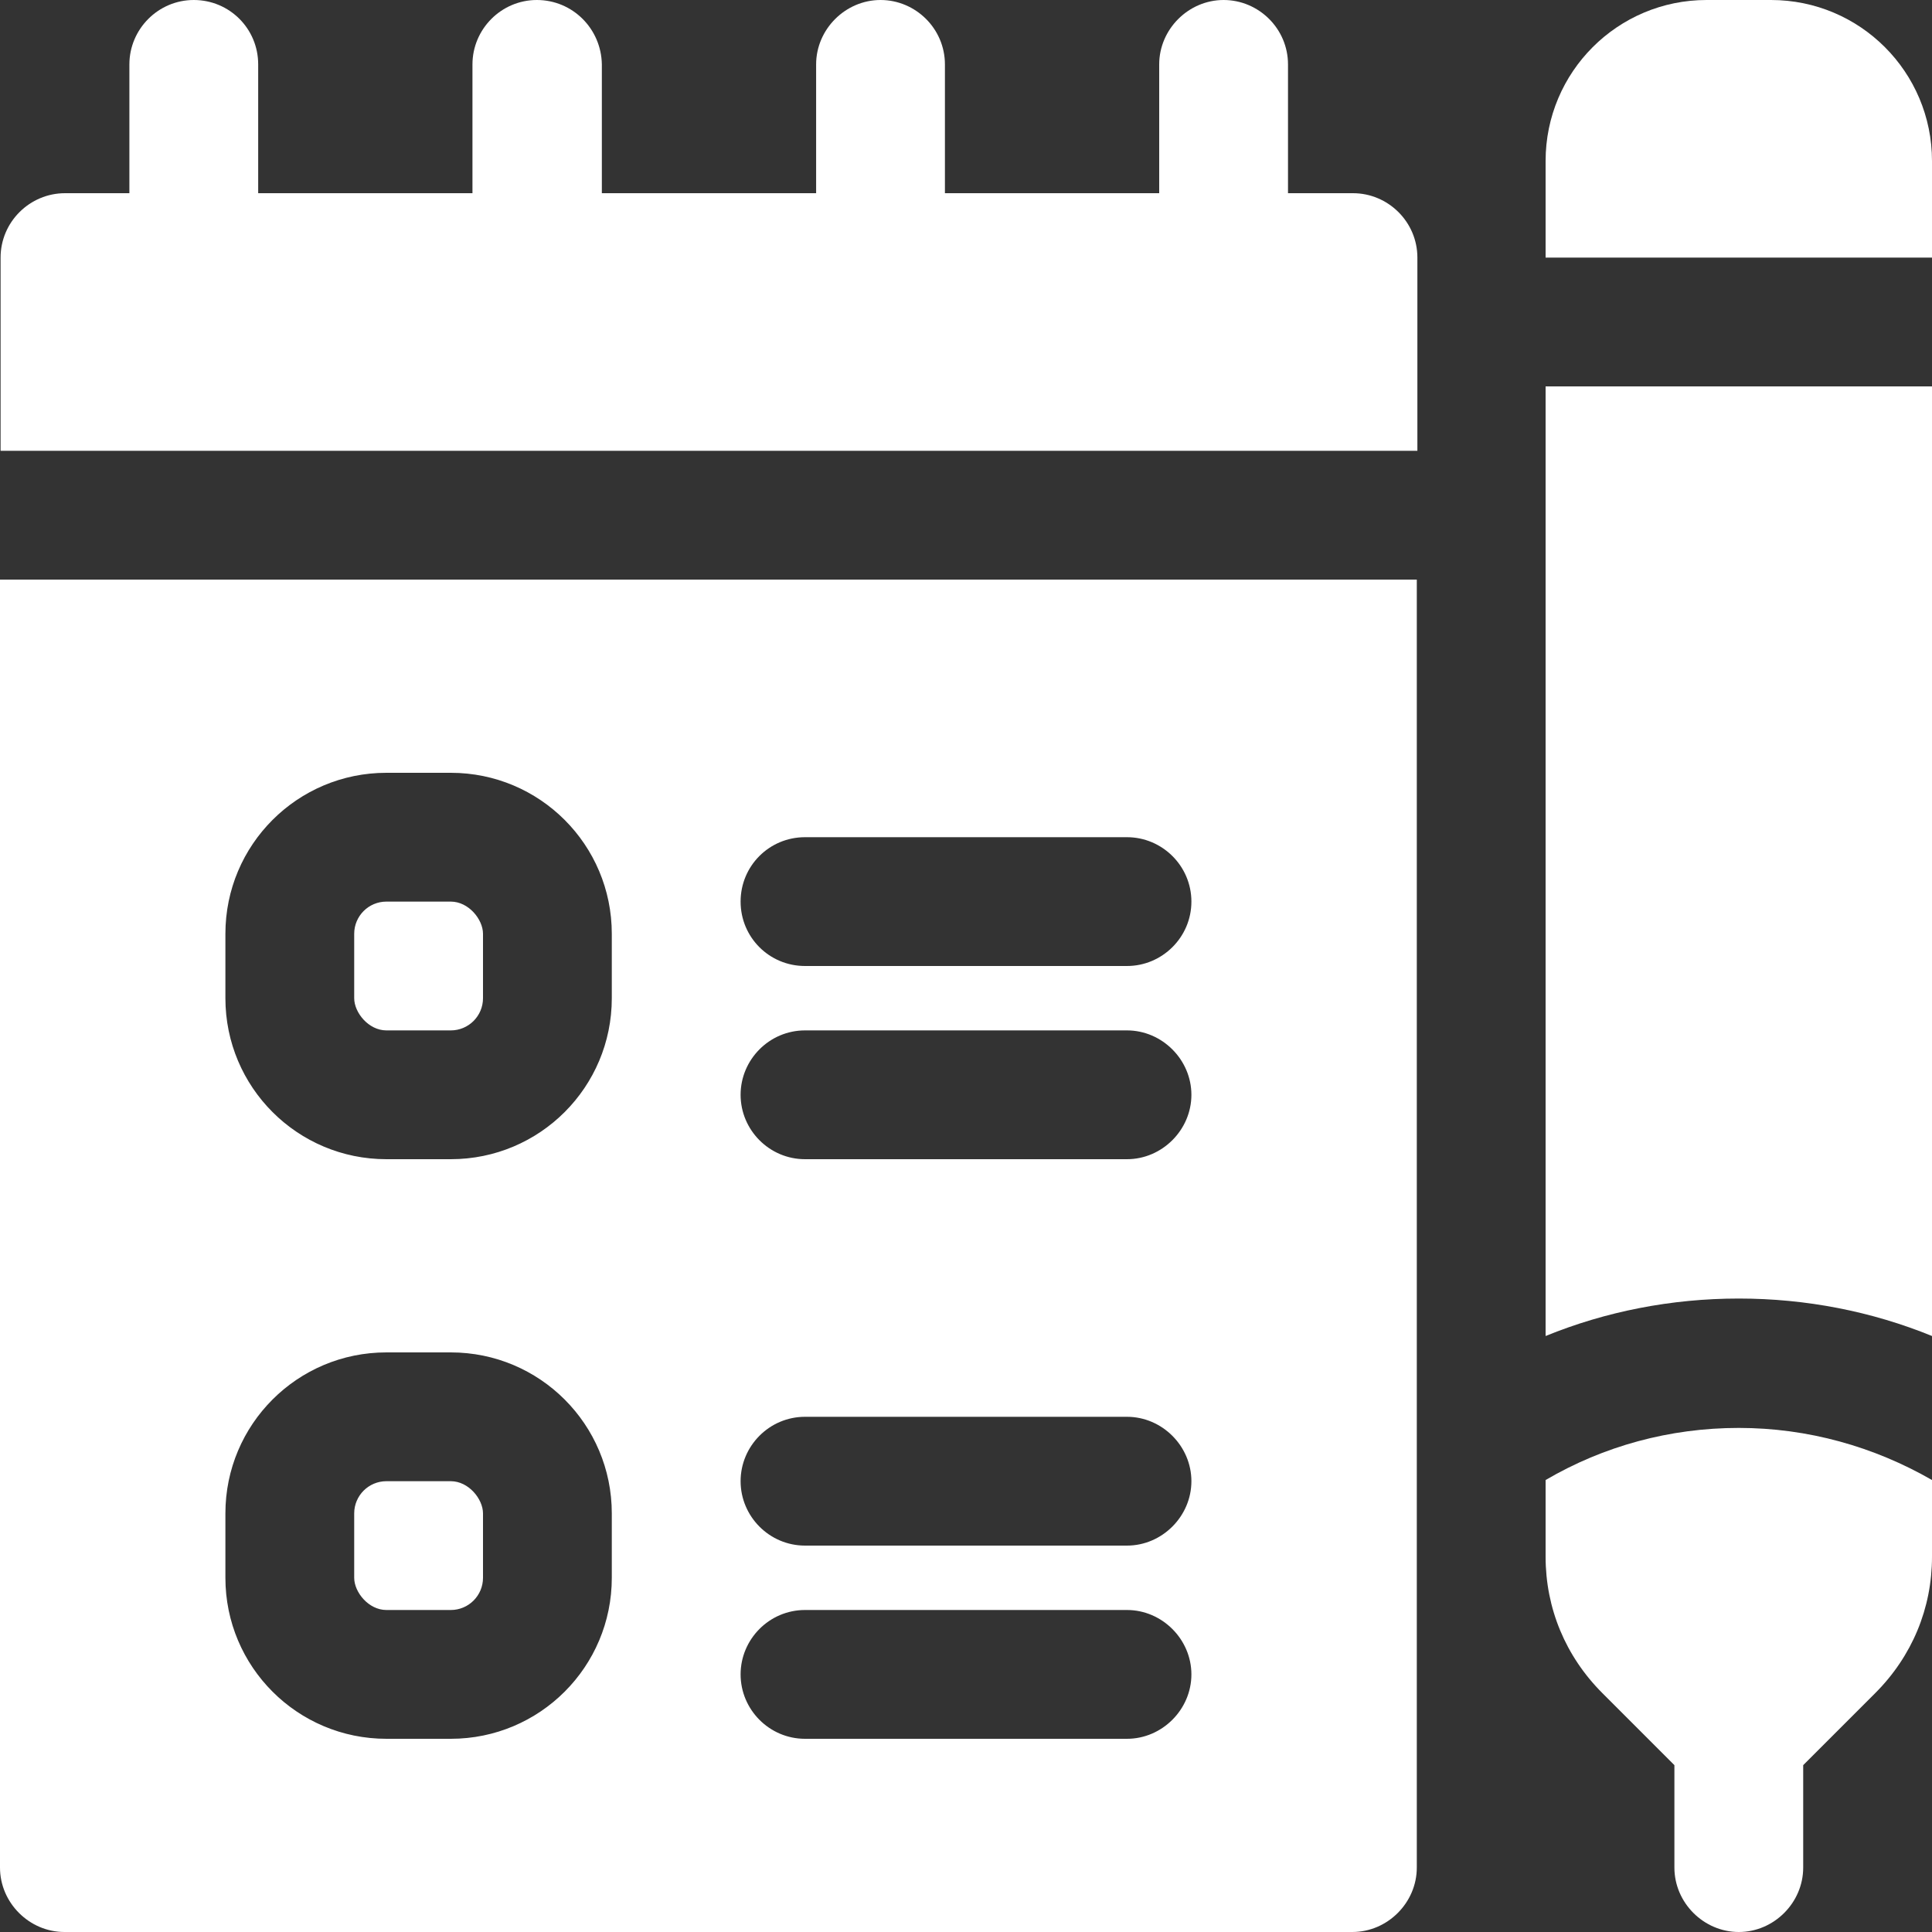 <?xml version="1.0" encoding="UTF-8"?>
<svg id="Layer_1" xmlns="http://www.w3.org/2000/svg" viewBox="0 0 33 33">
  <rect x="0" y="0" width="33" height="33" fill="#333333" stroke="none"/>
  <defs>
    <style>
      .cls-1 {
        fill: #fff;
      }
    </style>
  </defs>
  <path class="cls-1" d="M23.1,3.3h-1.1V1.1C22,.49,21.5,0,20.9,0s-1.1.5-1.1,1.1v2.2h-3.66V1.1C16.14.49,15.64,0,15.04,0s-1.1.5-1.1,1.1v2.2h-3.66V1.1C10.27.49,9.78,0,9.17,0s-1.1.5-1.1,1.1v2.2h-3.66V1.1C4.41.49,3.92,0,3.31,0s-1.1.5-1.1,1.1v2.2h-1.1C.51,3.3.01,3.79.01,4.4v3.3h24.2v-3.3c0-.61-.5-1.1-1.1-1.1h-.01Z"/>
  <rect class="cls-1" x="6.05" y="25.3" width="2.2" height="2.2" rx=".55" ry=".55"/>
  <rect class="cls-1" x="6.05" y="15.4" width="2.2" height="2.2" rx=".55" ry=".55"/>
  <path class="cls-1" d="M0,31.9c0,.6.5,1.1,1.1,1.1h22c.6,0,1.1-.5,1.1-1.1V9.9H0v22ZM13.75,14.3h5.5c.6,0,1.1.49,1.1,1.1s-.5,1.1-1.1,1.1h-5.5c-.61,0-1.1-.49-1.1-1.1s.49-1.1,1.1-1.1ZM13.75,17.6h5.5c.6,0,1.1.5,1.1,1.1s-.5,1.1-1.1,1.1h-5.5c-.61,0-1.1-.5-1.1-1.1s.49-1.1,1.1-1.1ZM13.75,24.2h5.5c.6,0,1.1.5,1.1,1.1s-.5,1.1-1.1,1.1h-5.5c-.61,0-1.1-.5-1.1-1.1s.49-1.1,1.1-1.1ZM13.75,27.5h5.5c.6,0,1.1.5,1.1,1.1s-.5,1.1-1.1,1.1h-5.5c-.61,0-1.1-.5-1.1-1.1s.49-1.1,1.1-1.1ZM3.85,15.95c0-1.52,1.23-2.75,2.75-2.75h1.1c1.52,0,2.75,1.23,2.75,2.75v1.1c0,1.52-1.23,2.75-2.75,2.75h-1.1c-1.52,0-2.75-1.23-2.75-2.75v-1.1ZM3.85,25.85c0-1.52,1.23-2.75,2.75-2.75h1.1c1.52,0,2.75,1.23,2.75,2.75v1.1c0,1.52-1.23,2.75-2.75,2.75h-1.1c-1.52,0-2.75-1.23-2.75-2.75v-1.1Z"/>
  <path class="cls-1" d="M30.25,0h-1.1C27.63,0,26.4,1.23,26.4,2.75v1.65h6.6v-1.65C33,1.23,31.77,0,30.25,0Z"/>
  <path class="cls-1" d="M26.4,22.82c1.03-.42,2.15-.64,3.3-.64s2.27.22,3.3.64V6.6h-6.6v16.22Z"/>
  <path class="cls-1" d="M26.4,25.28v1.31c0,.88.34,1.7.97,2.33l1.23,1.23v1.75c0,.6.5,1.1,1.1,1.1s1.1-.5,1.1-1.1v-1.75l1.23-1.23c.63-.63.97-1.45.97-2.33v-1.31c-.99-.57-2.12-.89-3.3-.89s-2.31.31-3.3.89Z"/>
</svg>
